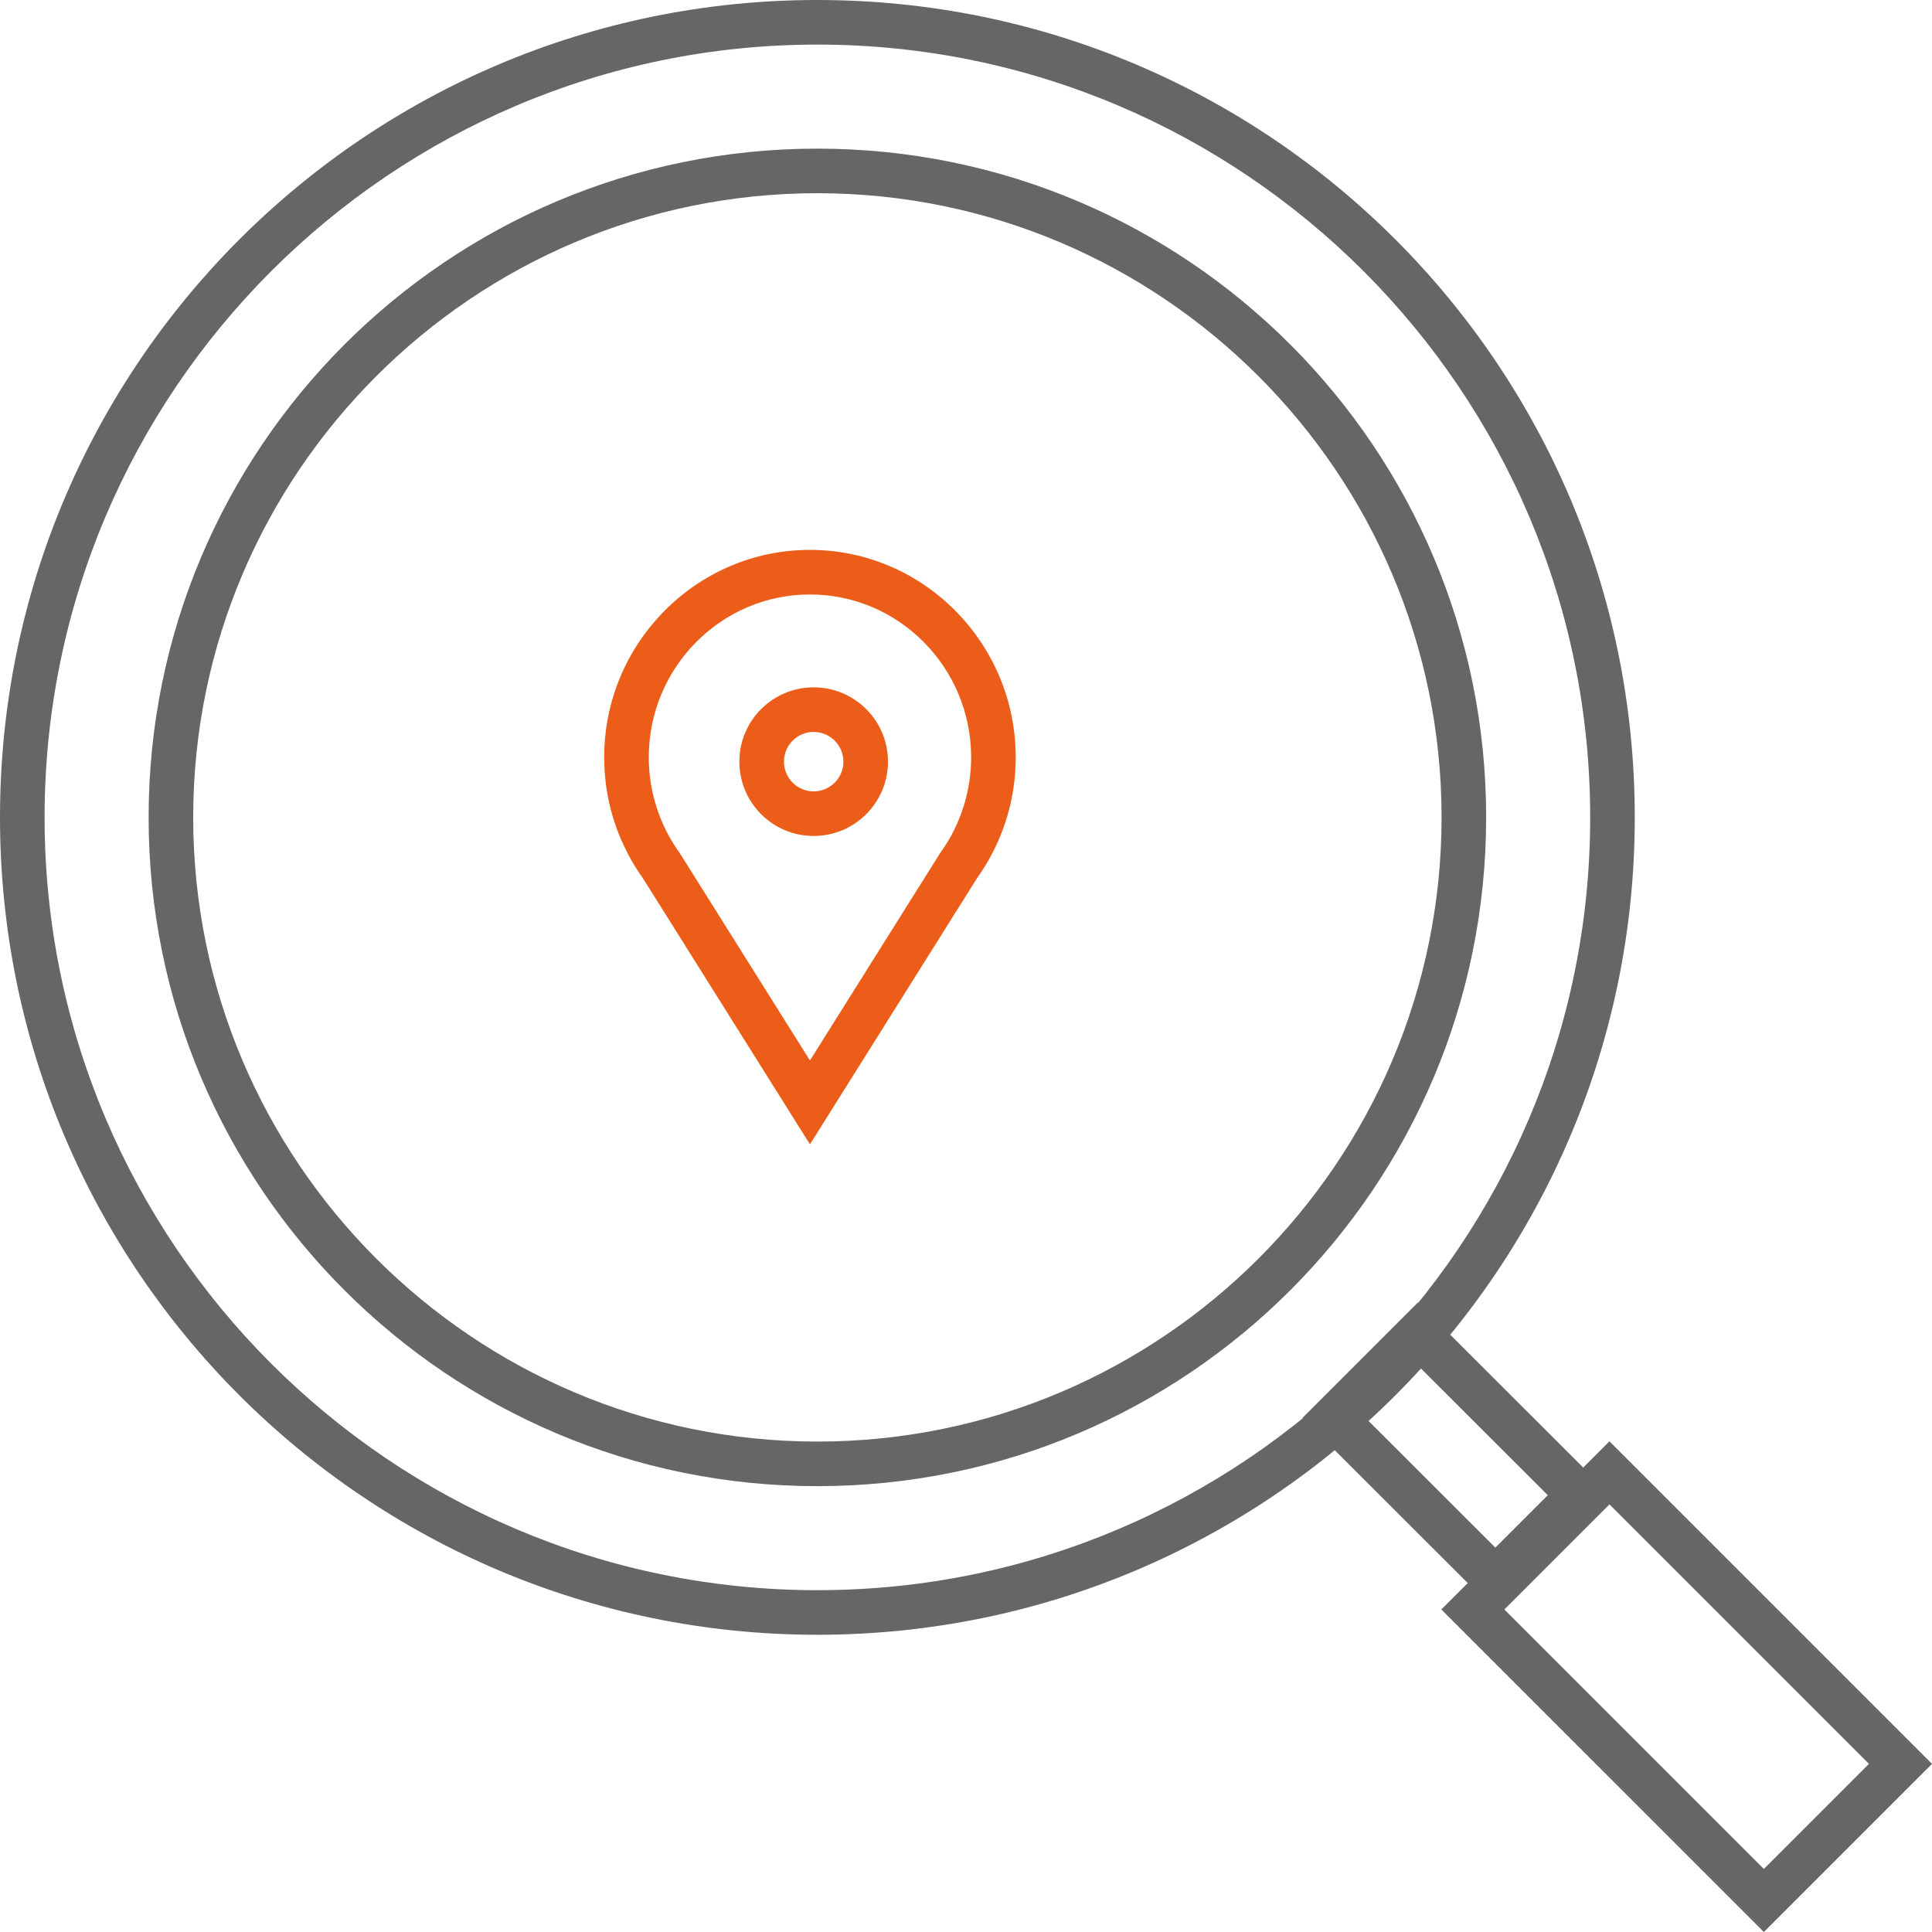 <?xml version="1.0" encoding="utf-8"?>
<!-- Generator: Adobe Illustrator 16.0.0, SVG Export Plug-In . SVG Version: 6.00 Build 0)  -->
<!DOCTYPE svg PUBLIC "-//W3C//DTD SVG 1.1//EN" "http://www.w3.org/Graphics/SVG/1.1/DTD/svg11.dtd">
<svg version="1.1" xmlns="http://www.w3.org/2000/svg" xmlns:xlink="http://www.w3.org/1999/xlink" x="0px" y="0px" width="260px"
	 height="260px" viewBox="0 0 260 260" enable-background="new 0 0 260 260" xml:space="preserve">
<g id="BG" display="none">
	<rect x="-1549" y="-6481" display="inline" fill="#FFFFFF" width="3220" height="6997.385"/>
</g>
<g id="_x32_60">
	<g>
		<path fill="#666666" d="M110,6c57.346,0,104,46.654,104,104s-46.654,104-104,104S6,167.346,6,110S52.654,6,110,6 M110,0
			C49.248,0,0,49.25,0,110s49.248,110,110,110s110-49.25,110-110S170.752,0,110,0L110,0z"/>
	</g>
	<g>
		<path fill="#666666" d="M110,26.002c46.318,0,84,37.682,84,83.998c0,46.318-37.682,84-84,84s-84-37.682-84-84
			C26,63.684,63.682,26.002,110,26.002 M110,20.002c-49.707,0-90,40.294-90,89.998s40.293,90,90,90s90-40.296,90-90
			S159.707,20.002,110,20.002L110,20.002z"/>
	</g>
	<path fill="#EB5D19" d="M109,80c11.961,0,21.692,9.832,21.692,21.916c0,3.607-0.893,7.181-2.584,10.35l-0.114,0.207
		c-0.418,0.762-0.887,1.51-1.395,2.223l-0.1,0.141l-0.092,0.146L109,142.715l-17.413-27.738l-0.094-0.15l-0.102-0.143
		c-0.503-0.706-0.967-1.444-1.378-2.195l-0.024-0.043c-1.754-3.213-2.681-6.852-2.681-10.526C87.308,89.834,97.039,80,109,80
		 M109,74c-15.253,0-27.692,12.541-27.692,27.919c0,4.853,1.242,9.424,3.418,13.407l-0.002,0.004l0.027,0.041
		c0.53,0.968,1.117,1.9,1.754,2.795L109,154l22.489-35.827c0.641-0.901,1.23-1.839,1.764-2.812l0.021-0.031v-0.004
		c2.176-3.983,3.418-8.555,3.418-13.41C136.692,86.541,124.253,74,109,74L109,74z"/>
	<path fill="#EB5D19" d="M109.5,98.5c2.206,0,4,1.795,4,4s-1.794,4-4,4s-4-1.795-4-4S107.294,98.5,109.5,98.5 M109.5,92.5
		c-5.523,0-10,4.477-10,10s4.477,10,10,10s10-4.477,10-10S115.023,92.5,109.5,92.5L109.5,92.5z"/>
	<path fill="#666666" d="M216.594,202.452l34.921,34.921l-14.142,14.142l-34.921-34.92L216.594,202.452 M216.594,193.967
		l-22.627,22.628L237.373,260L260,237.373L216.594,193.967L216.594,193.967z"/>
	<path fill="#666666" d="M190.821,183.759l17.474,17.456l-7.057,7.057l-17.474-17.455L190.821,183.759 M190.818,175.275
		l-15.542,15.543l25.964,25.937l15.542-15.543L190.818,175.275L190.818,175.275z"/>
</g>
<g id="_x31_40" display="none">
	<g display="inline">
		<path fill="#666666" d="M119.231,63.23c30.878,0,56,25.122,56,56c0,30.879-25.122,56-56,56s-56-25.121-56-56
			C63.231,88.353,88.353,63.23,119.231,63.23 M119.231,60C86.518,60,60,86.52,60,119.23c0,32.712,26.518,59.231,59.231,59.231
			c32.712,0,59.23-26.52,59.23-59.231C178.461,86.52,151.943,60,119.231,60L119.231,60z"/>
	</g>
	<g display="inline">
		<path fill="#666666" d="M119.231,74.002c24.94,0,45.23,20.289,45.23,45.229c0,24.941-20.29,45.231-45.23,45.231
			S74,144.172,74,119.23C74,94.291,94.291,74.002,119.231,74.002 M119.231,70.771c-26.766,0-48.462,21.696-48.462,48.46
			s21.696,48.462,48.462,48.462c26.765,0,48.461-21.698,48.461-48.462S145.996,70.771,119.231,70.771L119.231,70.771z"/>
	</g>
	<path display="inline" fill="#EB5D19" d="M118.692,103.077c6.44,0,11.681,5.294,11.681,11.801c0,1.942-0.481,3.866-1.392,5.573
		l-0.062,0.111c-0.225,0.41-0.478,0.813-0.751,1.196l-0.054,0.077l-0.05,0.078l-9.373,14.933l-9.376-14.937l-0.05-0.081
		l-0.055-0.076c-0.271-0.381-0.521-0.778-0.742-1.183l-0.013-0.022c-0.945-1.73-1.444-3.689-1.444-5.668
		C107.012,108.372,112.252,103.077,118.692,103.077 M118.692,99.846c-8.213,0-14.911,6.753-14.911,15.034
		c0,2.612,0.668,5.074,1.84,7.219l-0.001,0.002l0.015,0.022c0.286,0.521,0.601,1.023,0.944,1.505l12.113,19.295l12.109-19.291
		c0.345-0.485,0.663-0.99,0.95-1.515l0.011-0.017v-0.002c1.171-2.145,1.84-4.606,1.84-7.221
		C133.604,106.599,126.905,99.846,118.692,99.846L118.692,99.846z"/>
	<path display="inline" fill="#EB5D19" d="M118.961,113.038c1.188,0,2.154,0.967,2.154,2.154s-0.966,2.153-2.154,2.153
		s-2.154-0.966-2.154-2.153S117.774,113.038,118.961,113.038 M118.961,109.808c-2.974,0-5.384,2.41-5.384,5.385
		c0,2.974,2.411,5.385,5.384,5.385c2.974,0,5.385-2.411,5.385-5.385C124.346,112.218,121.936,109.808,118.961,109.808
		L118.961,109.808z"/>
	<path display="inline" fill="#666666" d="M176.627,169.013l18.804,18.804l-7.615,7.614l-18.804-18.803L176.627,169.013
		 M176.627,164.443l-12.184,12.185L187.816,200L200,187.816L176.627,164.443L176.627,164.443z"/>
	<path display="inline" fill="#666666" d="M162.75,158.947l9.409,9.399l-3.8,3.8l-9.409-9.399L162.75,158.947 M162.749,154.379
		l-8.369,8.369l13.981,13.966l8.368-8.369L162.749,154.379L162.749,154.379z"/>
</g>
<g id="_x37_0" display="none">
	<g display="inline">
		<path fill="#666666" d="M124.615,96.615c15.439,0,28,12.561,28,28s-12.561,28-28,28c-15.439,0-28-12.561-28-28
			S109.176,96.615,124.615,96.615 M124.615,95C108.259,95,95,108.26,95,124.615s13.259,29.615,29.615,29.615
			s29.615-13.26,29.615-29.615S140.972,95,124.615,95L124.615,95z"/>
	</g>
	<g display="inline">
		<path fill="#666666" d="M124.615,102c12.471,0,22.615,10.146,22.615,22.615c0,12.471-10.145,22.615-22.615,22.615
			c-12.47,0-22.615-10.145-22.615-22.615C102,112.146,112.146,102,124.615,102 M124.615,100.385c-13.383,0-24.23,10.849-24.23,24.23
			s10.848,24.23,24.23,24.23s24.231-10.849,24.231-24.23S137.998,100.385,124.615,100.385L124.615,100.385z"/>
	</g>
	<path display="inline" fill="#EB5D19" d="M124.346,116.539c3.22,0,5.84,2.646,5.84,5.9c0,0.971-0.24,1.933-0.696,2.786
		l-0.031,0.056c-0.112,0.205-0.239,0.406-0.375,0.598l-0.027,0.039l-0.025,0.039l-4.687,7.467l-4.688-7.469l-0.025-0.041
		l-0.027-0.037c-0.136-0.191-0.261-0.39-0.371-0.592l-0.007-0.012c-0.472-0.865-0.722-1.844-0.722-2.834
		C118.506,119.186,121.126,116.539,124.346,116.539 M124.346,114.923c-4.107,0-7.456,3.376-7.456,7.517
		c0,1.307,0.334,2.537,0.92,3.609v0.002l0.007,0.011c0.143,0.261,0.301,0.512,0.473,0.753l6.056,9.646l6.055-9.645
		c0.172-0.243,0.332-0.496,0.475-0.758l0.006-0.008v-0.002c0.585-1.072,0.92-2.303,0.92-3.609
		C131.802,118.299,128.453,114.923,124.346,114.923L124.346,114.923z"/>
	<path display="inline" fill="#EB5D19" d="M124.48,121.52c0.594,0,1.077,0.482,1.077,1.076s-0.483,1.077-1.077,1.077
		s-1.077-0.483-1.077-1.077S123.887,121.52,124.48,121.52 M124.48,119.904c-1.486,0-2.692,1.205-2.692,2.691
		c0,1.488,1.206,2.693,2.692,2.693c1.487,0,2.692-1.205,2.692-2.693C127.173,121.109,125.968,119.904,124.48,119.904L124.48,119.904
		z"/>
	<path display="inline" fill="#666666" d="M153.313,149.506l9.402,9.402l-3.808,3.807l-9.402-9.4L153.313,149.506 M153.313,147.222
		l-6.092,6.093L158.908,165l6.092-6.092L153.313,147.222L153.313,147.222z"/>
	<path display="inline" fill="#666666" d="M146.375,144.474l4.704,4.7l-1.899,1.899l-4.705-4.7L146.375,144.474 M146.374,142.189
		l-4.185,4.186l6.991,6.982l4.184-4.186L146.374,142.189L146.374,142.189z"/>
</g>
<g id="txt">
</g>
</svg>
